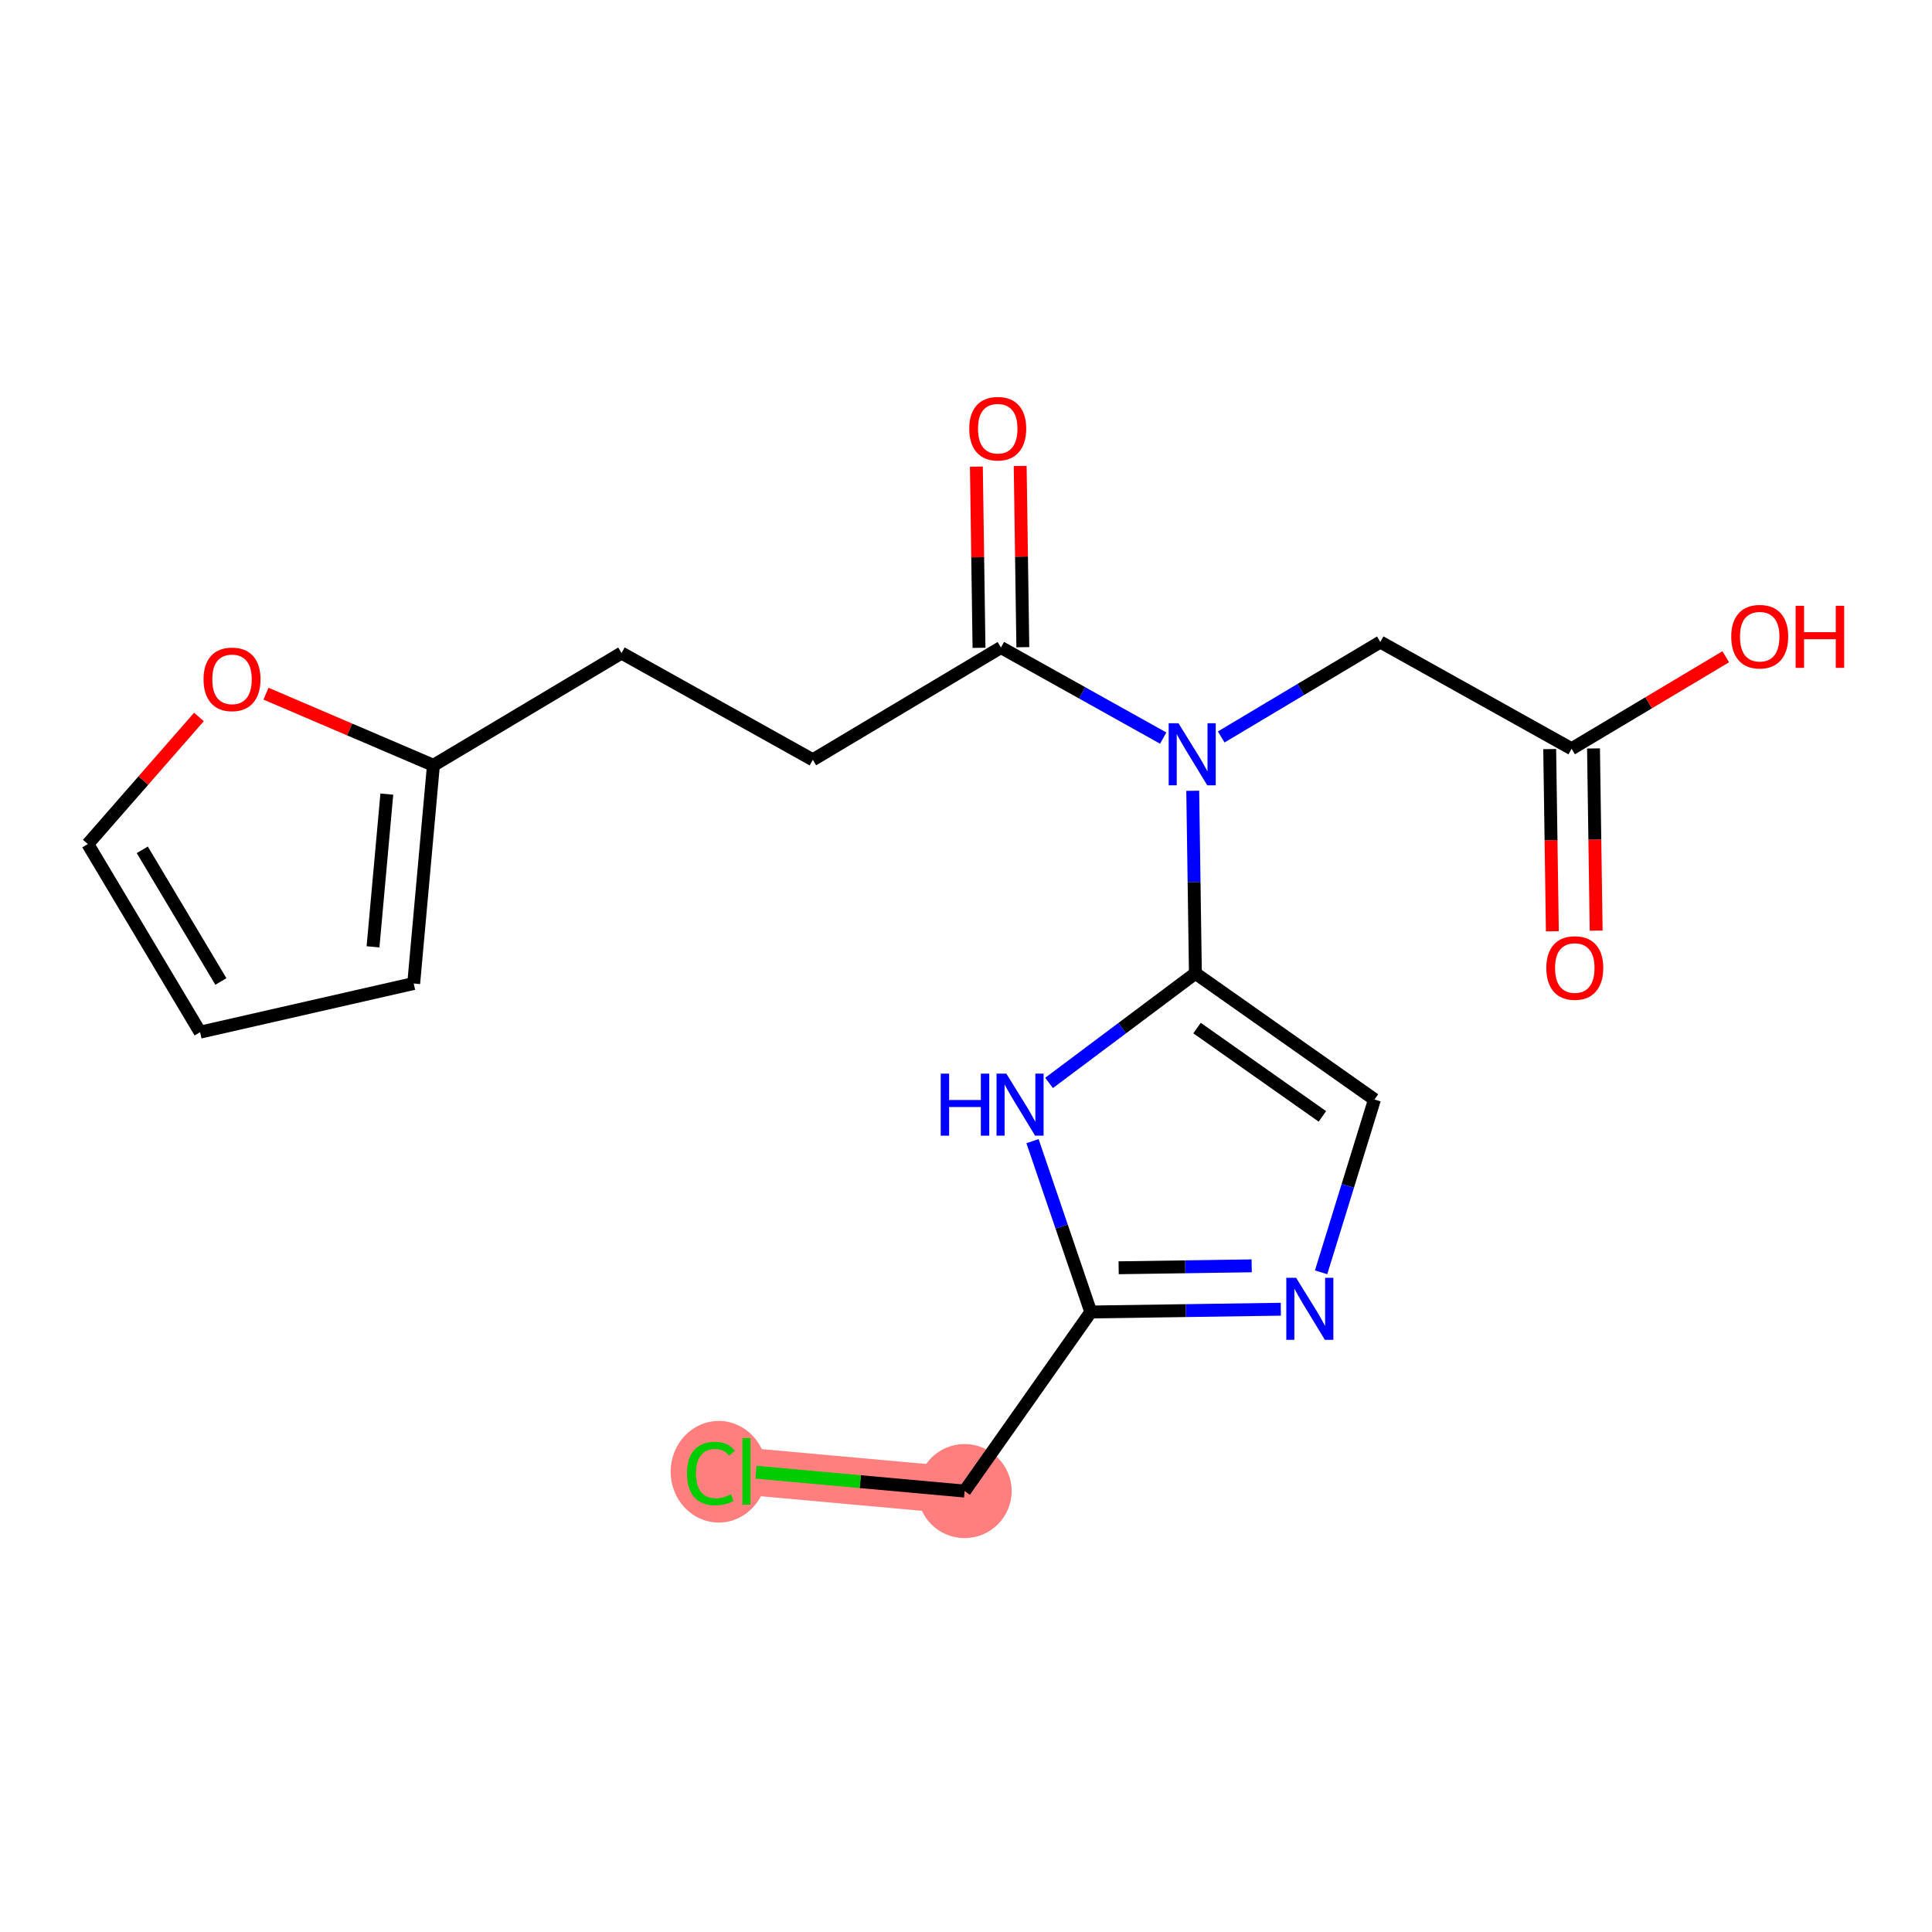 <?xml version='1.0' encoding='iso-8859-1'?>
<svg version='1.1' baseProfile='full'
              xmlns='http://www.w3.org/2000/svg'
                      xmlns:rdkit='http://www.rdkit.org/xml'
                      xmlns:xlink='http://www.w3.org/1999/xlink'
                  xml:space='preserve'
width='300px' height='300px' viewBox='0 0 300 300'>
<!-- END OF HEADER -->
<rect style='opacity:1.0;fill:#FFFFFF;stroke:none' width='300' height='300' x='0' y='0'> </rect>
<rect style='opacity:1.0;fill:#FFFFFF;stroke:none' width='300' height='300' x='0' y='0'> </rect>
<path d='M 149.784,231.534 L 115.906,228.471' style='fill:none;fill-rule:evenodd;stroke:#FF7F7F;stroke-width:7.3px;stroke-linecap:butt;stroke-linejoin:miter;stroke-opacity:1' />
<ellipse cx='149.784' cy='231.534' rx='6.803' ry='6.803'  style='fill:#FF7F7F;fill-rule:evenodd;stroke:#FF7F7F;stroke-width:1.0px;stroke-linecap:butt;stroke-linejoin:miter;stroke-opacity:1' />
<ellipse cx='111.606' cy='228.532' rx='6.966' ry='7.389'  style='fill:#FF7F7F;fill-rule:evenodd;stroke:#FF7F7F;stroke-width:1.0px;stroke-linecap:butt;stroke-linejoin:miter;stroke-opacity:1' />
<path class='bond-0 atom-0 atom-1' d='M 247.851,144.509 L 247.645,130.364' style='fill:none;fill-rule:evenodd;stroke:#FF0000;stroke-width:2.0px;stroke-linecap:butt;stroke-linejoin:miter;stroke-opacity:1' />
<path class='bond-0 atom-0 atom-1' d='M 247.645,130.364 L 247.439,116.218' style='fill:none;fill-rule:evenodd;stroke:#000000;stroke-width:2.0px;stroke-linecap:butt;stroke-linejoin:miter;stroke-opacity:1' />
<path class='bond-0 atom-0 atom-1' d='M 241.049,144.608 L 240.843,130.463' style='fill:none;fill-rule:evenodd;stroke:#FF0000;stroke-width:2.0px;stroke-linecap:butt;stroke-linejoin:miter;stroke-opacity:1' />
<path class='bond-0 atom-0 atom-1' d='M 240.843,130.463 L 240.637,116.317' style='fill:none;fill-rule:evenodd;stroke:#000000;stroke-width:2.0px;stroke-linecap:butt;stroke-linejoin:miter;stroke-opacity:1' />
<path class='bond-1 atom-1 atom-2' d='M 244.038,116.268 L 256.006,109.124' style='fill:none;fill-rule:evenodd;stroke:#000000;stroke-width:2.0px;stroke-linecap:butt;stroke-linejoin:miter;stroke-opacity:1' />
<path class='bond-1 atom-1 atom-2' d='M 256.006,109.124 L 267.974,101.98' style='fill:none;fill-rule:evenodd;stroke:#FF0000;stroke-width:2.0px;stroke-linecap:butt;stroke-linejoin:miter;stroke-opacity:1' />
<path class='bond-2 atom-1 atom-3' d='M 244.038,116.268 L 214.335,99.69' style='fill:none;fill-rule:evenodd;stroke:#000000;stroke-width:2.0px;stroke-linecap:butt;stroke-linejoin:miter;stroke-opacity:1' />
<path class='bond-3 atom-3 atom-4' d='M 214.335,99.69 L 201.982,107.063' style='fill:none;fill-rule:evenodd;stroke:#000000;stroke-width:2.0px;stroke-linecap:butt;stroke-linejoin:miter;stroke-opacity:1' />
<path class='bond-3 atom-3 atom-4' d='M 201.982,107.063 L 189.63,114.436' style='fill:none;fill-rule:evenodd;stroke:#0000FF;stroke-width:2.0px;stroke-linecap:butt;stroke-linejoin:miter;stroke-opacity:1' />
<path class='bond-4 atom-4 atom-5' d='M 180.622,114.611 L 168.022,107.579' style='fill:none;fill-rule:evenodd;stroke:#0000FF;stroke-width:2.0px;stroke-linecap:butt;stroke-linejoin:miter;stroke-opacity:1' />
<path class='bond-4 atom-4 atom-5' d='M 168.022,107.579 L 155.422,100.547' style='fill:none;fill-rule:evenodd;stroke:#000000;stroke-width:2.0px;stroke-linecap:butt;stroke-linejoin:miter;stroke-opacity:1' />
<path class='bond-13 atom-4 atom-14' d='M 185.208,122.792 L 185.415,136.965' style='fill:none;fill-rule:evenodd;stroke:#0000FF;stroke-width:2.0px;stroke-linecap:butt;stroke-linejoin:miter;stroke-opacity:1' />
<path class='bond-13 atom-4 atom-14' d='M 185.415,136.965 L 185.621,151.138' style='fill:none;fill-rule:evenodd;stroke:#000000;stroke-width:2.0px;stroke-linecap:butt;stroke-linejoin:miter;stroke-opacity:1' />
<path class='bond-5 atom-5 atom-6' d='M 158.824,100.497 L 158.619,86.427' style='fill:none;fill-rule:evenodd;stroke:#000000;stroke-width:2.0px;stroke-linecap:butt;stroke-linejoin:miter;stroke-opacity:1' />
<path class='bond-5 atom-5 atom-6' d='M 158.619,86.427 L 158.414,72.356' style='fill:none;fill-rule:evenodd;stroke:#FF0000;stroke-width:2.0px;stroke-linecap:butt;stroke-linejoin:miter;stroke-opacity:1' />
<path class='bond-5 atom-5 atom-6' d='M 152.021,100.596 L 151.816,86.526' style='fill:none;fill-rule:evenodd;stroke:#000000;stroke-width:2.0px;stroke-linecap:butt;stroke-linejoin:miter;stroke-opacity:1' />
<path class='bond-5 atom-5 atom-6' d='M 151.816,86.526 L 151.612,72.455' style='fill:none;fill-rule:evenodd;stroke:#FF0000;stroke-width:2.0px;stroke-linecap:butt;stroke-linejoin:miter;stroke-opacity:1' />
<path class='bond-6 atom-5 atom-7' d='M 155.422,100.547 L 126.214,117.982' style='fill:none;fill-rule:evenodd;stroke:#000000;stroke-width:2.0px;stroke-linecap:butt;stroke-linejoin:miter;stroke-opacity:1' />
<path class='bond-7 atom-7 atom-8' d='M 126.214,117.982 L 96.51,101.404' style='fill:none;fill-rule:evenodd;stroke:#000000;stroke-width:2.0px;stroke-linecap:butt;stroke-linejoin:miter;stroke-opacity:1' />
<path class='bond-8 atom-8 atom-9' d='M 96.51,101.404 L 67.301,118.839' style='fill:none;fill-rule:evenodd;stroke:#000000;stroke-width:2.0px;stroke-linecap:butt;stroke-linejoin:miter;stroke-opacity:1' />
<path class='bond-9 atom-9 atom-10' d='M 67.301,118.839 L 64.238,152.718' style='fill:none;fill-rule:evenodd;stroke:#000000;stroke-width:2.0px;stroke-linecap:butt;stroke-linejoin:miter;stroke-opacity:1' />
<path class='bond-9 atom-9 atom-10' d='M 60.066,123.308 L 57.922,147.023' style='fill:none;fill-rule:evenodd;stroke:#000000;stroke-width:2.0px;stroke-linecap:butt;stroke-linejoin:miter;stroke-opacity:1' />
<path class='bond-20 atom-13 atom-9' d='M 41.3,107.713 L 54.301,113.276' style='fill:none;fill-rule:evenodd;stroke:#FF0000;stroke-width:2.0px;stroke-linecap:butt;stroke-linejoin:miter;stroke-opacity:1' />
<path class='bond-20 atom-13 atom-9' d='M 54.301,113.276 L 67.301,118.839' style='fill:none;fill-rule:evenodd;stroke:#000000;stroke-width:2.0px;stroke-linecap:butt;stroke-linejoin:miter;stroke-opacity:1' />
<path class='bond-10 atom-10 atom-11' d='M 64.238,152.718 L 31.072,160.274' style='fill:none;fill-rule:evenodd;stroke:#000000;stroke-width:2.0px;stroke-linecap:butt;stroke-linejoin:miter;stroke-opacity:1' />
<path class='bond-11 atom-11 atom-12' d='M 31.072,160.274 L 13.636,131.065' style='fill:none;fill-rule:evenodd;stroke:#000000;stroke-width:2.0px;stroke-linecap:butt;stroke-linejoin:miter;stroke-opacity:1' />
<path class='bond-11 atom-11 atom-12' d='M 34.298,152.405 L 22.093,131.959' style='fill:none;fill-rule:evenodd;stroke:#000000;stroke-width:2.0px;stroke-linecap:butt;stroke-linejoin:miter;stroke-opacity:1' />
<path class='bond-12 atom-12 atom-13' d='M 13.636,131.065 L 22.265,121.197' style='fill:none;fill-rule:evenodd;stroke:#000000;stroke-width:2.0px;stroke-linecap:butt;stroke-linejoin:miter;stroke-opacity:1' />
<path class='bond-12 atom-12 atom-13' d='M 22.265,121.197 L 30.894,111.328' style='fill:none;fill-rule:evenodd;stroke:#FF0000;stroke-width:2.0px;stroke-linecap:butt;stroke-linejoin:miter;stroke-opacity:1' />
<path class='bond-14 atom-14 atom-15' d='M 185.621,151.138 L 213.429,170.73' style='fill:none;fill-rule:evenodd;stroke:#000000;stroke-width:2.0px;stroke-linecap:butt;stroke-linejoin:miter;stroke-opacity:1' />
<path class='bond-14 atom-14 atom-15' d='M 185.874,159.638 L 205.339,173.353' style='fill:none;fill-rule:evenodd;stroke:#000000;stroke-width:2.0px;stroke-linecap:butt;stroke-linejoin:miter;stroke-opacity:1' />
<path class='bond-21 atom-20 atom-14' d='M 162.898,168.157 L 174.26,159.647' style='fill:none;fill-rule:evenodd;stroke:#0000FF;stroke-width:2.0px;stroke-linecap:butt;stroke-linejoin:miter;stroke-opacity:1' />
<path class='bond-21 atom-20 atom-14' d='M 174.26,159.647 L 185.621,151.138' style='fill:none;fill-rule:evenodd;stroke:#000000;stroke-width:2.0px;stroke-linecap:butt;stroke-linejoin:miter;stroke-opacity:1' />
<path class='bond-15 atom-15 atom-16' d='M 213.429,170.73 L 209.284,184.147' style='fill:none;fill-rule:evenodd;stroke:#000000;stroke-width:2.0px;stroke-linecap:butt;stroke-linejoin:miter;stroke-opacity:1' />
<path class='bond-15 atom-15 atom-16' d='M 209.284,184.147 L 205.14,197.564' style='fill:none;fill-rule:evenodd;stroke:#0000FF;stroke-width:2.0px;stroke-linecap:butt;stroke-linejoin:miter;stroke-opacity:1' />
<path class='bond-16 atom-16 atom-17' d='M 198.885,203.296 L 184.131,203.511' style='fill:none;fill-rule:evenodd;stroke:#0000FF;stroke-width:2.0px;stroke-linecap:butt;stroke-linejoin:miter;stroke-opacity:1' />
<path class='bond-16 atom-16 atom-17' d='M 184.131,203.511 L 169.376,203.726' style='fill:none;fill-rule:evenodd;stroke:#000000;stroke-width:2.0px;stroke-linecap:butt;stroke-linejoin:miter;stroke-opacity:1' />
<path class='bond-16 atom-16 atom-17' d='M 194.36,196.558 L 184.032,196.709' style='fill:none;fill-rule:evenodd;stroke:#0000FF;stroke-width:2.0px;stroke-linecap:butt;stroke-linejoin:miter;stroke-opacity:1' />
<path class='bond-16 atom-16 atom-17' d='M 184.032,196.709 L 173.703,196.859' style='fill:none;fill-rule:evenodd;stroke:#000000;stroke-width:2.0px;stroke-linecap:butt;stroke-linejoin:miter;stroke-opacity:1' />
<path class='bond-17 atom-17 atom-18' d='M 169.376,203.726 L 149.784,231.534' style='fill:none;fill-rule:evenodd;stroke:#000000;stroke-width:2.0px;stroke-linecap:butt;stroke-linejoin:miter;stroke-opacity:1' />
<path class='bond-19 atom-17 atom-20' d='M 169.376,203.726 L 164.852,190.462' style='fill:none;fill-rule:evenodd;stroke:#000000;stroke-width:2.0px;stroke-linecap:butt;stroke-linejoin:miter;stroke-opacity:1' />
<path class='bond-19 atom-17 atom-20' d='M 164.852,190.462 L 160.328,177.198' style='fill:none;fill-rule:evenodd;stroke:#0000FF;stroke-width:2.0px;stroke-linecap:butt;stroke-linejoin:miter;stroke-opacity:1' />
<path class='bond-18 atom-18 atom-19' d='M 149.784,231.534 L 133.583,230.069' style='fill:none;fill-rule:evenodd;stroke:#000000;stroke-width:2.0px;stroke-linecap:butt;stroke-linejoin:miter;stroke-opacity:1' />
<path class='bond-18 atom-18 atom-19' d='M 133.583,230.069 L 117.382,228.604' style='fill:none;fill-rule:evenodd;stroke:#00CC00;stroke-width:2.0px;stroke-linecap:butt;stroke-linejoin:miter;stroke-opacity:1' />
<path  class='atom-0' d='M 240.111 150.308
Q 240.111 147.995, 241.254 146.702
Q 242.397 145.409, 244.533 145.409
Q 246.669 145.409, 247.812 146.702
Q 248.955 147.995, 248.955 150.308
Q 248.955 152.648, 247.799 153.982
Q 246.642 155.301, 244.533 155.301
Q 242.41 155.301, 241.254 153.982
Q 240.111 152.662, 240.111 150.308
M 244.533 154.213
Q 246.003 154.213, 246.792 153.233
Q 247.595 152.24, 247.595 150.308
Q 247.595 148.416, 246.792 147.464
Q 246.003 146.498, 244.533 146.498
Q 243.064 146.498, 242.261 147.45
Q 241.472 148.403, 241.472 150.308
Q 241.472 152.253, 242.261 153.233
Q 243.064 154.213, 244.533 154.213
' fill='#FF0000'/>
<path  class='atom-2' d='M 268.825 98.86
Q 268.825 96.546, 269.968 95.254
Q 271.111 93.961, 273.247 93.961
Q 275.383 93.961, 276.526 95.254
Q 277.669 96.546, 277.669 98.86
Q 277.669 101.2, 276.512 102.533
Q 275.356 103.853, 273.247 103.853
Q 271.124 103.853, 269.968 102.533
Q 268.825 101.214, 268.825 98.86
M 273.247 102.765
Q 274.716 102.765, 275.506 101.785
Q 276.308 100.792, 276.308 98.86
Q 276.308 96.968, 275.506 96.016
Q 274.716 95.05, 273.247 95.05
Q 271.777 95.05, 270.975 96.002
Q 270.185 96.955, 270.185 98.86
Q 270.185 100.805, 270.975 101.785
Q 271.777 102.765, 273.247 102.765
' fill='#FF0000'/>
<path  class='atom-2' d='M 278.826 94.07
L 280.132 94.07
L 280.132 98.166
L 285.057 98.166
L 285.057 94.07
L 286.364 94.07
L 286.364 103.704
L 285.057 103.704
L 285.057 99.254
L 280.132 99.254
L 280.132 103.704
L 278.826 103.704
L 278.826 94.07
' fill='#FF0000'/>
<path  class='atom-4' d='M 182.996 112.308
L 186.153 117.411
Q 186.466 117.914, 186.97 118.826
Q 187.473 119.737, 187.5 119.792
L 187.5 112.308
L 188.779 112.308
L 188.779 121.942
L 187.459 121.942
L 184.071 116.363
Q 183.677 115.71, 183.255 114.961
Q 182.847 114.213, 182.724 113.982
L 182.724 121.942
L 181.473 121.942
L 181.473 112.308
L 182.996 112.308
' fill='#0000FF'/>
<path  class='atom-6' d='M 150.505 66.561
Q 150.505 64.248, 151.648 62.955
Q 152.791 61.663, 154.927 61.663
Q 157.064 61.663, 158.207 62.955
Q 159.35 64.248, 159.35 66.561
Q 159.35 68.901, 158.193 70.235
Q 157.036 71.555, 154.927 71.555
Q 152.805 71.555, 151.648 70.235
Q 150.505 68.915, 150.505 66.561
M 154.927 70.466
Q 156.397 70.466, 157.186 69.487
Q 157.989 68.493, 157.989 66.561
Q 157.989 64.67, 157.186 63.717
Q 156.397 62.751, 154.927 62.751
Q 153.458 62.751, 152.655 63.704
Q 151.866 64.656, 151.866 66.561
Q 151.866 68.507, 152.655 69.487
Q 153.458 70.466, 154.927 70.466
' fill='#FF0000'/>
<path  class='atom-13' d='M 31.605 105.484
Q 31.605 103.171, 32.748 101.879
Q 33.891 100.586, 36.028 100.586
Q 38.164 100.586, 39.307 101.879
Q 40.45 103.171, 40.45 105.484
Q 40.45 107.825, 39.293 109.158
Q 38.137 110.478, 36.028 110.478
Q 33.905 110.478, 32.748 109.158
Q 31.605 107.838, 31.605 105.484
M 36.028 109.389
Q 37.497 109.389, 38.286 108.41
Q 39.089 107.417, 39.089 105.484
Q 39.089 103.593, 38.286 102.641
Q 37.497 101.675, 36.028 101.675
Q 34.558 101.675, 33.755 102.627
Q 32.966 103.579, 32.966 105.484
Q 32.966 107.43, 33.755 108.41
Q 34.558 109.389, 36.028 109.389
' fill='#FF0000'/>
<path  class='atom-16' d='M 201.26 198.414
L 204.416 203.517
Q 204.729 204.02, 205.233 204.932
Q 205.736 205.843, 205.763 205.898
L 205.763 198.414
L 207.042 198.414
L 207.042 208.048
L 205.723 208.048
L 202.335 202.469
Q 201.94 201.816, 201.518 201.068
Q 201.11 200.319, 200.987 200.088
L 200.987 208.048
L 199.736 208.048
L 199.736 198.414
L 201.26 198.414
' fill='#0000FF'/>
<path  class='atom-19' d='M 106.68 228.804
Q 106.68 226.409, 107.796 225.158
Q 108.925 223.892, 111.062 223.892
Q 113.048 223.892, 114.11 225.294
L 113.212 226.028
Q 112.436 225.008, 111.062 225.008
Q 109.606 225.008, 108.83 225.988
Q 108.068 226.954, 108.068 228.804
Q 108.068 230.709, 108.857 231.689
Q 109.66 232.668, 111.211 232.668
Q 112.273 232.668, 113.511 232.029
L 113.892 233.049
Q 113.388 233.376, 112.626 233.567
Q 111.865 233.757, 111.021 233.757
Q 108.925 233.757, 107.796 232.478
Q 106.68 231.199, 106.68 228.804
' fill='#00CC00'/>
<path  class='atom-19' d='M 115.28 223.307
L 116.532 223.307
L 116.532 233.635
L 115.28 233.635
L 115.28 223.307
' fill='#00CC00'/>
<path  class='atom-20' d='M 146.074 166.714
L 147.38 166.714
L 147.38 170.809
L 152.306 170.809
L 152.306 166.714
L 153.612 166.714
L 153.612 176.347
L 152.306 176.347
L 152.306 171.898
L 147.38 171.898
L 147.38 176.347
L 146.074 176.347
L 146.074 166.714
' fill='#0000FF'/>
<path  class='atom-20' d='M 156.265 166.714
L 159.422 171.816
Q 159.735 172.32, 160.238 173.231
Q 160.742 174.143, 160.769 174.197
L 160.769 166.714
L 162.048 166.714
L 162.048 176.347
L 160.728 176.347
L 157.34 170.769
Q 156.946 170.115, 156.524 169.367
Q 156.116 168.619, 155.993 168.387
L 155.993 176.347
L 154.741 176.347
L 154.741 166.714
L 156.265 166.714
' fill='#0000FF'/>
</svg>
